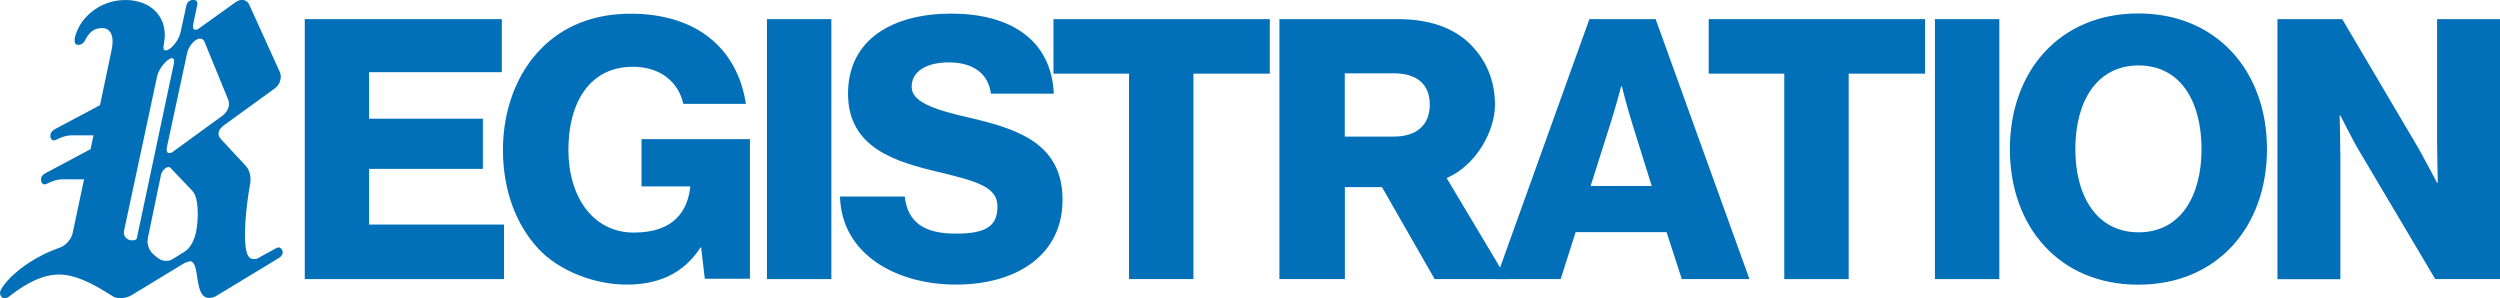 <svg xmlns="http://www.w3.org/2000/svg" id="Layer_2" viewBox="0 0 2864.6 341.7"><defs><style>      .st0 {        fill: #0270b9;      }    </style></defs><g id="STYC_Logo"><path class="st0" d="M217.6,299.6c-2.1,0-4.2.8-6.7,2.1l-60.4,36.7c-3.8,2.1-8.3,3.3-12.1,3.3s-7.1-.8-9.6-2.5c-25.4-16.2-43.8-24.6-61.2-24.6s-35.8,8.3-57.5,25.4c-1.7,1.2-3.3,1.7-4.6,1.7-3.8,0-5.8-3.3-5.4-7.1,2.1-8.8,25.8-35.8,68.3-50.8,7.5-2.5,13.8-10.4,15-17.5l12.9-60.8h-25.8c-4.2,0-9.6,1.7-14.2,3.8l-2.5,1.2c-.8.4-2.1.8-2.9.8-3.3,0-4.2-4.2-3.8-7.1.4-2.1,2.1-4.2,5-5.8l51.7-27.5,3.3-15.8h-25.8c-4.2,0-10,1.7-14.2,3.8l-2.5,1.2c-1.2.4-2.1.8-2.9.8-3.3,0-4.6-4.2-3.8-7.1.4-2.1,2.1-4.2,5-5.8l51.7-27.5,13.3-63.3c3.3-15.4-.8-25-10.8-25s-15,5-20,14.6c-1.7,2.9-4.2,4.6-7.1,4.6s-5.4-1.2-4.2-8.3C90.9,20.8,113.8,0,143.8,0s50.4,20.8,43.8,51.2v.4c-.8,3.8,0,6.2,2.1,6.2,5.8,0,15-11.2,17.1-20.4l6.7-30.8c.8-4.2,3.8-6.7,7.9-6.7s5.4,2.5,4.6,5.8l-4.6,22.1c-.8,4.2,0,6.2,2.5,6.2s2.9-.4,5-2.1l40.8-29.2c2.9-2.1,5.4-2.9,7.9-2.9s6.2,1.7,7.9,5.4l35.4,77.9c.8,2.5,1.2,5.4.4,8.3-.8,3.8-2.9,7.5-7.1,10.4l-57.5,41.7c-7.1,5-8.3,11.2-3.3,16.2l27.9,30c4.6,4.6,6.7,12.9,5.4,20.4-5,27.9-7.9,60.8-4.6,76.7,1.7,7.9,4.6,10,8.8,10s4.6-.8,7.5-2.5l17.5-9.6c1.2-.8,2.1-1.2,3.3-1.2,2.9,0,5.4,3.8,4.6,6.7-.4,2.1-2.1,4.2-4.2,5.4l-70.8,42.9c-2.5,1.7-5.8,2.9-9.2,2.9-18.3,0-9.6-42.1-22.1-42.1h0ZM199.2,72.9c.8-4.2,0-6.2-2.1-6.2-5.4,0-15.4,12.1-17.1,20.8l-37.9,177.1c-1.2,5.8,3.3,10.8,9.2,10.8s5.4-2.1,6.2-5.8l41.7-196.7h0ZM220.9,219.2l-25.4-26.7c-.8-.8-1.2-1.2-2.1-1.2-1.2,0-2.9.8-4.2,1.7-2.1,1.7-3.8,4.2-4.6,6.7l-15,72.1c-1.7,7.1.8,15,6.2,19.6l3.8,3.3c3.3,2.5,6.2,4.2,10.4,4.2s6.2-.8,9.2-2.9l12.1-7.5c5.8-3.8,10.4-10,13.3-22.5,3.3-16.2,2.9-40-3.8-46.7h0ZM191.3,168.3c-.8,4.6,0,7.1,2.5,7.1s3.8-.8,6.2-2.9l55-40c3.8-2.9,6.2-6.7,7.1-10.4.4-2.9.4-5.8-.8-8.3l-27.1-66.2c-1.2-2.5-2.9-3.3-5-3.3-6.7,0-13.3,10-14.6,15.8l-23.3,108.3h0Z"></path><path class="st0" d="M349.2,21.9h225.8v60.8h-152.1v53.3h130.4v57.5h-130.4v63.8h154.6v62.5h-228.3V21.9Z"></path><path class="st0" d="M616.3,284.4c-25.8-28.3-40-67.5-40-112.9s15.8-87.9,44.2-116.2c24.6-25,59.2-39.6,102.1-39.6,76.7,0,122.5,40.8,132.1,103.3h-71.7c-5.4-24.2-25.4-42.5-57.9-42.5-49.2,0-73.8,40.8-73.8,95s28.3,95,75,95,61.7-25.8,64.6-52.1v-.8h-55.8v-54.2h124.2v160h-51.7l-4.2-35.8h-.8c-19.6,30.4-48.8,42.5-84.6,42.5s-77.1-15-101.7-41.7h0Z"></path><path class="st0" d="M878.8,21.9h73.8v297.9h-73.8V21.9Z"></path><path class="st0" d="M962.5,225.2h74.2c3.3,30,22.9,42.5,58.3,42.5s47.9-8.8,47.9-31.2-24.2-28.8-65-38.8c-51.7-12.1-106.2-27.9-106.2-90.4s51.7-91.7,118.3-91.7,114.6,29.2,117.5,91.7h-72.1c-2.9-22.9-20.4-35.8-47.9-35.8s-42.9,11.2-42.9,27.9,22.9,25.8,67.5,35.8c55.4,12.9,105.4,30,105.4,93.8s-53.3,97.1-122.1,97.1-131.2-35-132.9-100.8h0Z"></path><path class="st0" d="M1293.8,84.4h-86.7V21.9h247.9v62.5h-87.5v235.4h-73.8V84.4Z"></path><path class="st0" d="M1465.9,21.9h135.4c36.2,0,62.9,9.6,81.7,27.1,18.8,17.9,30,41.7,30,71.2s-21.2,69.2-55.4,83.8l69.2,115.8h-82.9l-60.4-105.4h-42.5v105.4h-75V21.9ZM1597.1,156.5c26.2,0,41.2-13.3,41.2-36.7s-15-35.8-41.2-35.8h-56.2v72.5h56.2Z"></path><path class="st0" d="M1821.3,21.9h75.8l107.5,297.9h-77.5l-17.5-53.8h-104.2l-17.1,53.8h-74.2l107.1-297.9h0ZM1892.6,213.1l-22.5-72.1c-5-15.4-11.7-42.1-11.7-42.1h-.8s-7.1,26.7-12.1,42.1l-22.9,72.1h70Z"></path><path class="st0" d="M2044.6,84.4h-86.7V21.9h247.9v62.5h-87.5v235.4h-73.8V84.4h0Z"></path><path class="st0" d="M2217.1,21.9h73.8v297.9h-73.8V21.9Z"></path><path class="st0" d="M2303,170.8c0-89.2,57.1-155.4,147.1-155.4s147.5,66.2,147.5,155.4-57.1,155.4-147.5,155.4-147.1-66.2-147.1-155.4h0ZM2522.6,170.8c0-54.2-23.8-95.8-72.1-95.8s-72.5,41.7-72.5,95.8,24.6,95.4,72.5,95.4,72.1-41.2,72.1-95.4h0Z"></path><path class="st0" d="M2609.6,21.9h74.2l88.3,149.6c4.6,8.3,20.4,37.9,20.4,37.9h.8s-.8-35.8-.8-46.2V21.9h72.1v297.9h-74.2l-87.5-147.5c-5-7.9-21.2-40-21.2-40h-.8s.8,38.3.8,48.8v138.8h-72.1V21.9Z"></path></g></svg>